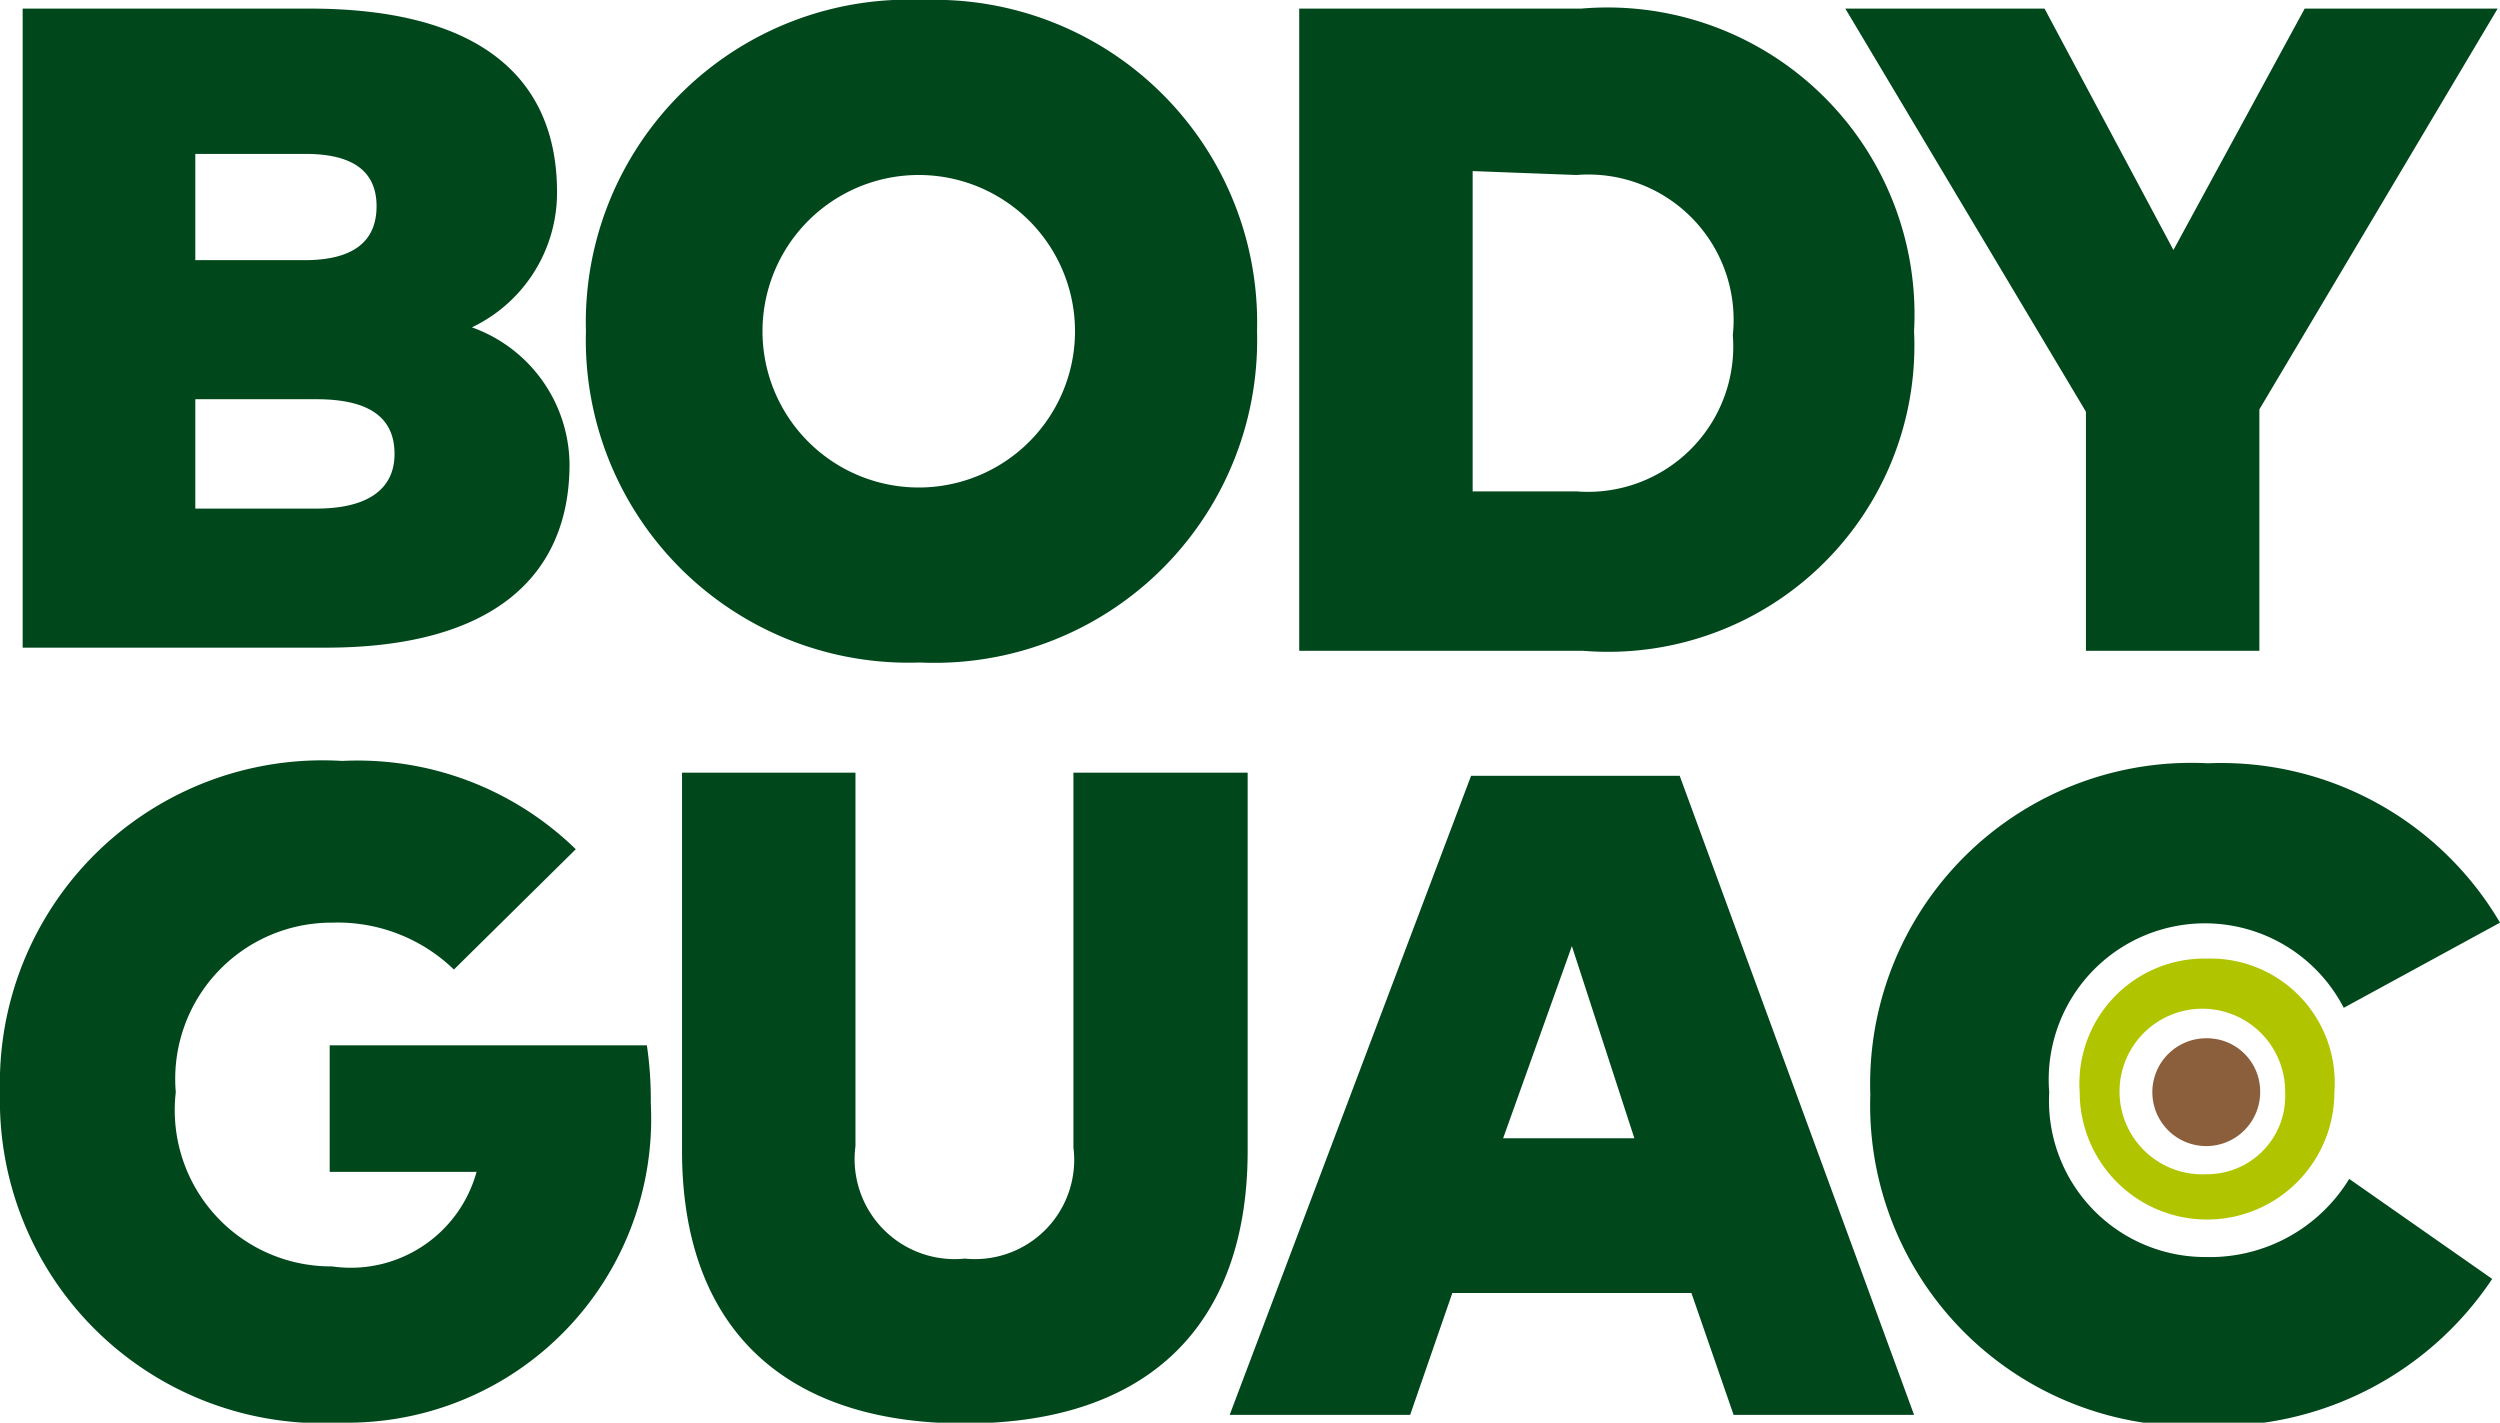 <svg id="Layer_1" data-name="Layer 1" xmlns="http://www.w3.org/2000/svg" viewBox="0 0 32 18.21"><defs><style>.cls-3{fill:#00471b}</style></defs><path d="M28.75 19.16a1.6 1.6 0 00-1.63 1.71 1.63 1.63 0 103.26 0 1.59 1.59 0 00-1.63-1.71zm0 2.76a1.06 1.06 0 111-1.05 1 1 0 01-1 1.05z" transform="translate(-.5 -6.89)" fill="#b0c400"/><path d="M28.75 20.18a.69.69 0 10.68.69.68.68 0 00-.68-.69z" transform="translate(-.5 -6.89)" fill="#8b5e3c"/><path class="cls-3" d="M4.46 7c2.2 0 3.17.9 3.17 2.35a1.91 1.91 0 01-1.09 1.73 1.88 1.88 0 011.25 1.75c0 1.45-1 2.35-3.12 2.35H.79V7zM3 8.86v1.36h1.4c.61 0 .92-.23.92-.69s-.32-.67-.91-.67zM3 12v1.4h1.55c.63 0 1-.23 1-.7s-.33-.7-1-.7zM16.59 11.13a4.13 4.13 0 01-4.32 4.24A4.13 4.13 0 018 11.13a4.13 4.13 0 014.32-4.24 4.13 4.13 0 014.27 4.24zm-6.33 0a2 2 0 104 0 2 2 0 10-4 0zM25 11.13a3.92 3.92 0 01-4.24 4.09h-3.63V7h3.61A3.93 3.93 0 0125 11.13zm-5.65-2.05v4.1h1.33a1.86 1.86 0 002-2 1.86 1.86 0 00-2-2.05zM29.42 12.13v3.09H27.2v-3.06L24.12 7h2.55l1.65 3.09L30 7h2.47zM7.87 17.76L6.31 19.3a2.14 2.14 0 00-1.56-.6 2 2 0 00-2 2.17 2 2 0 002 2.23 1.67 1.67 0 001.85-1.21H4.72v-1.62h4.06a4.76 4.76 0 01.05.74 3.89 3.89 0 01-3.95 4.09A4.13 4.13 0 01.5 20.87a4.13 4.13 0 014.38-4.24 4 4 0 012.99 1.13zM16.47 21.62c0 2.23-1.27 3.49-3.62 3.49s-3.62-1.26-3.62-3.49v-4.84h2.22v4.78a1.28 1.28 0 001.4 1.44 1.27 1.27 0 001.39-1.42v-4.8h2.23zM25 25h-2.31l-.54-1.56h-3.06L18.55 25h-2.31l3.09-8.18H22zm-5.26-3.54h1.68l-.8-2.46zM32.5 18.7l-2 1.09a2 2 0 00-3.77 1.08 2 2 0 002 2.11 2.09 2.09 0 001.84-1l1.83 1.28a4.22 4.22 0 01-3.64 1.88 4.11 4.11 0 01-4.32-4.24 4.11 4.11 0 014.32-4.24 4.14 4.14 0 013.74 2.04z" transform="translate(-.5 -6.89)"/></svg>